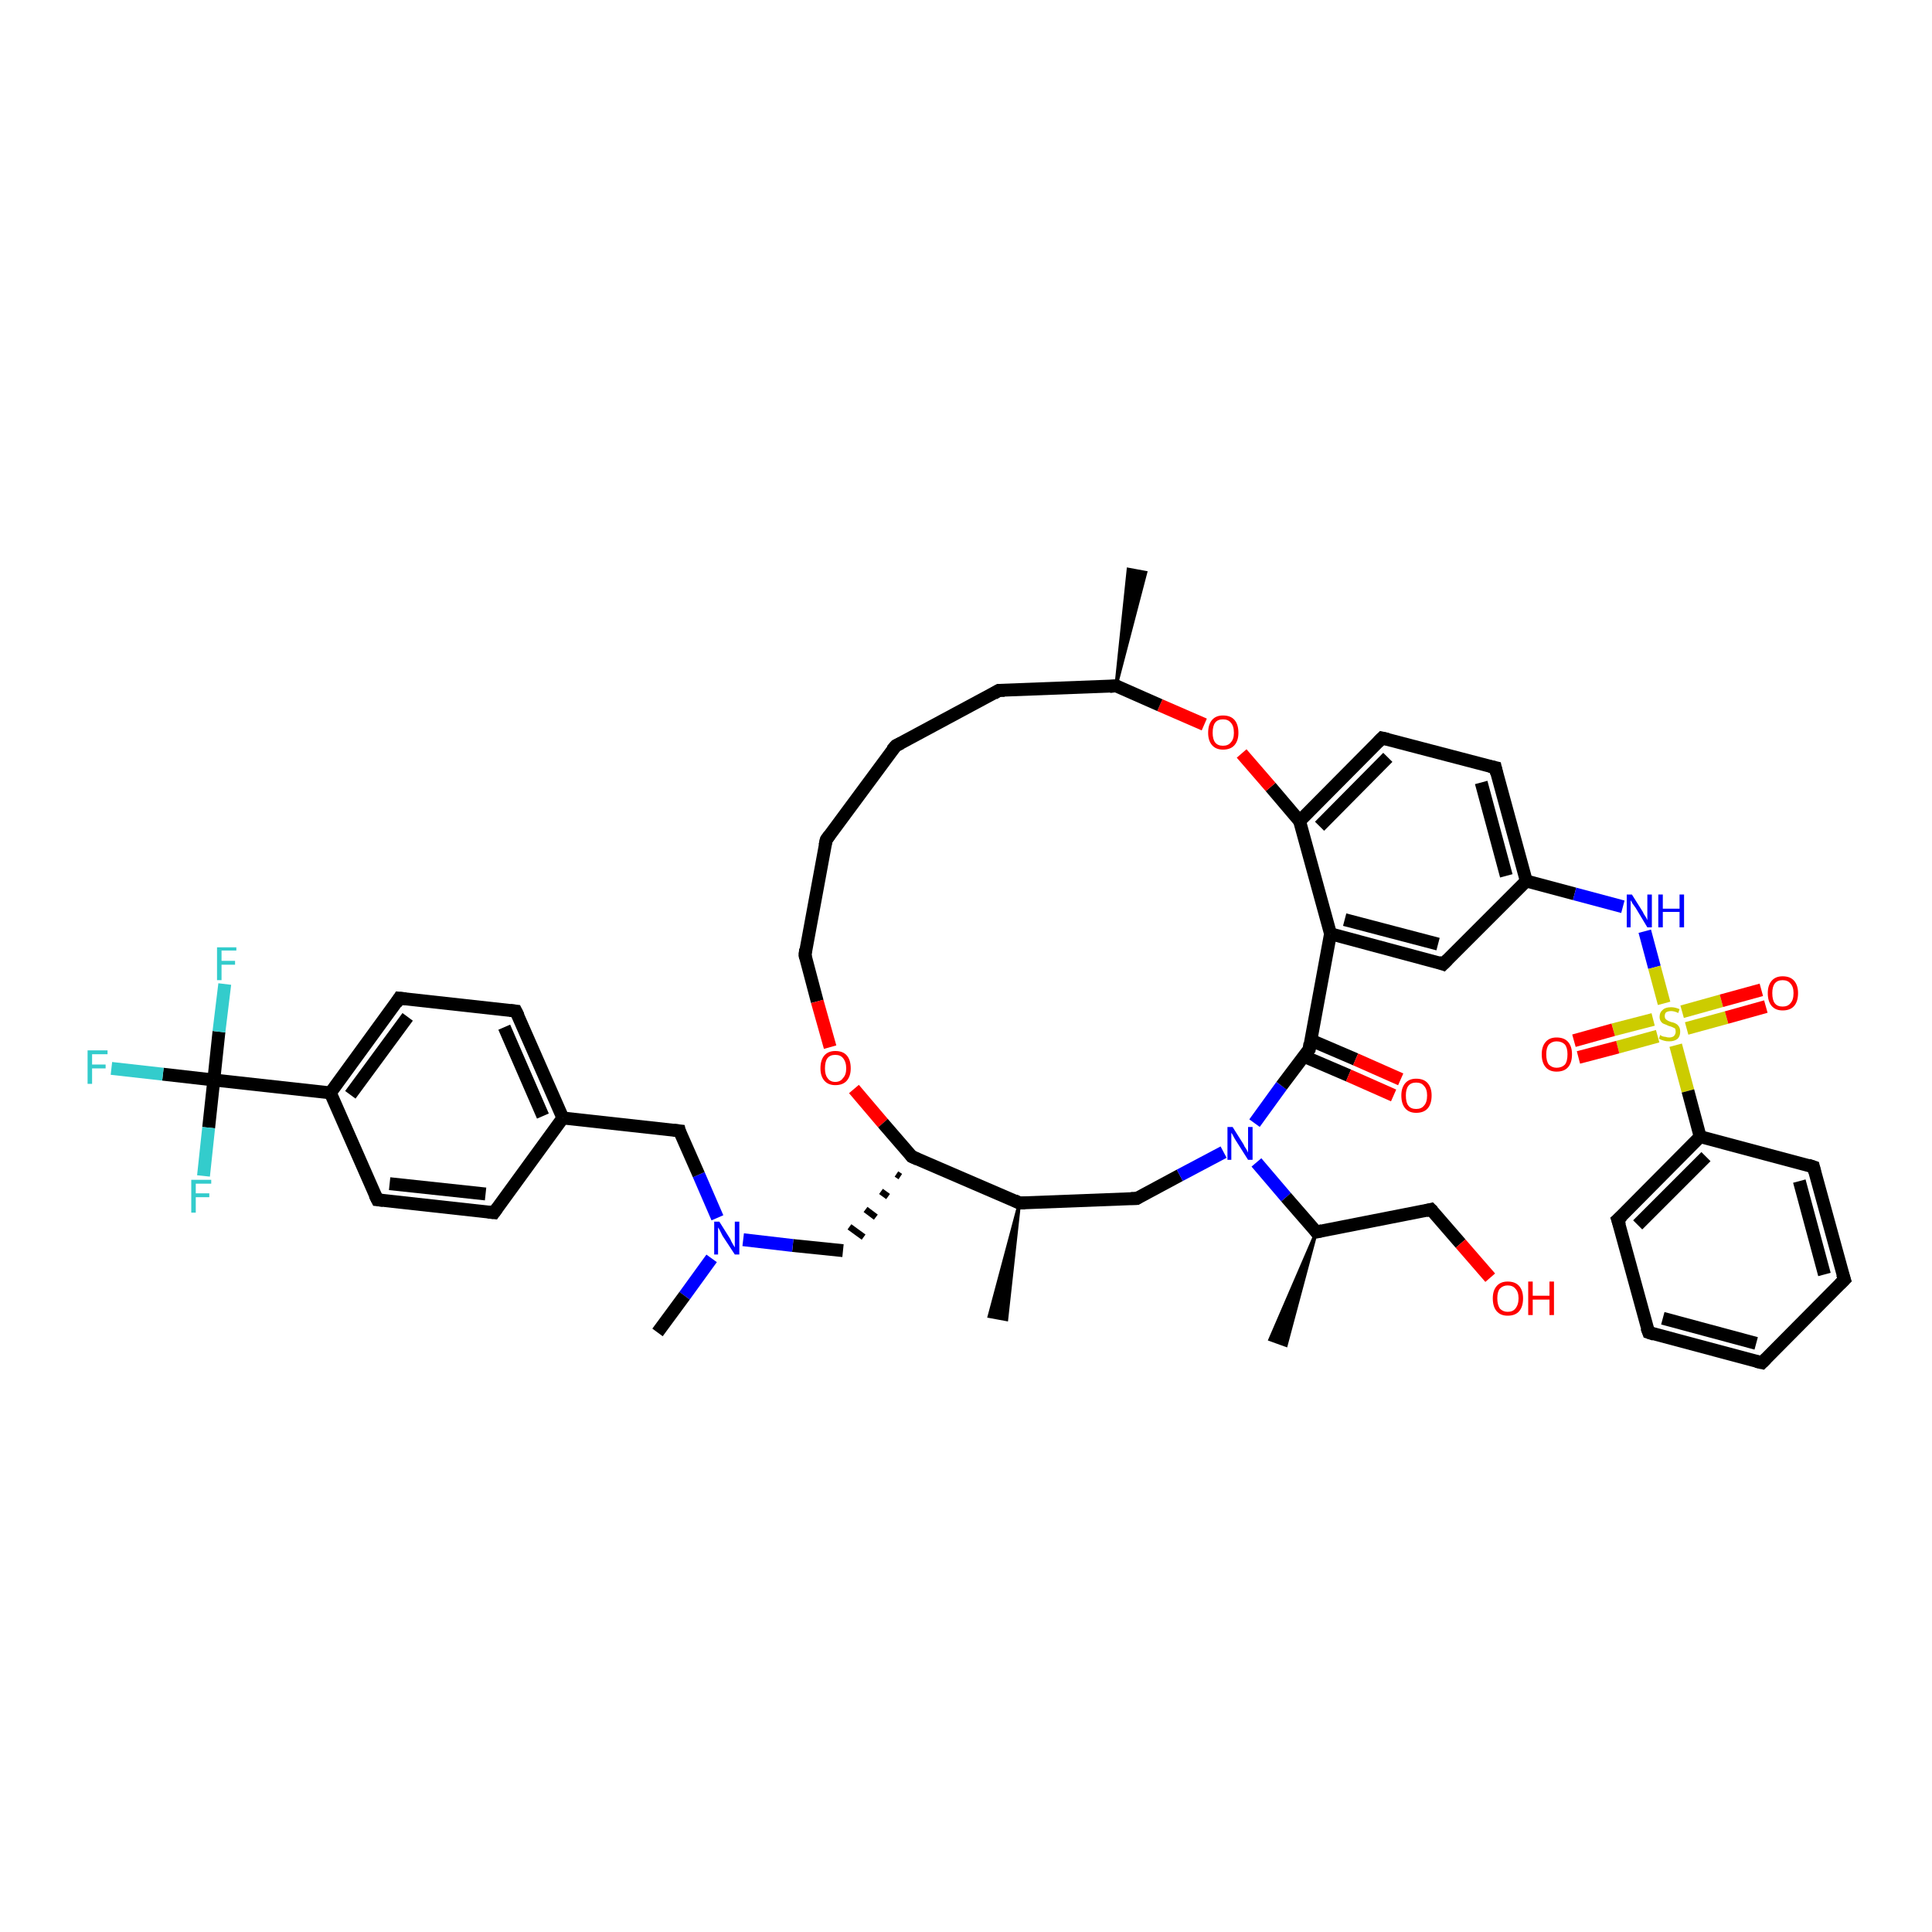 <?xml version='1.0' encoding='iso-8859-1'?>
<svg version='1.1' baseProfile='full'
              xmlns='http://www.w3.org/2000/svg'
                      xmlns:rdkit='http://www.rdkit.org/xml'
                      xmlns:xlink='http://www.w3.org/1999/xlink'
                  xml:space='preserve'
width='300px' height='300px' viewBox='0 0 300 300'>
<!-- END OF HEADER -->
<rect style='opacity:1.0;fill:#FFFFFF;stroke:none' width='300.0' height='300.0' x='0.0' y='0.0'> </rect>
<path class='bond-0 atom-1 atom-0' d='M 173.3,106.5 L 175.2,88.4 L 177.9,88.9 Z' style='fill:#000000;fill-rule:evenodd;fill-opacity:1;stroke:#000000;stroke-width:0.5px;stroke-linecap:butt;stroke-linejoin:miter;stroke-opacity:1;' />
<path class='bond-1 atom-1 atom-2' d='M 173.3,106.5 L 155.1,107.2' style='fill:none;fill-rule:evenodd;stroke:#000000;stroke-width:2.0px;stroke-linecap:butt;stroke-linejoin:miter;stroke-opacity:1' />
<path class='bond-2 atom-2 atom-3' d='M 155.1,107.2 L 139.1,115.8' style='fill:none;fill-rule:evenodd;stroke:#000000;stroke-width:2.0px;stroke-linecap:butt;stroke-linejoin:miter;stroke-opacity:1' />
<path class='bond-3 atom-3 atom-4' d='M 139.1,115.8 L 128.3,130.4' style='fill:none;fill-rule:evenodd;stroke:#000000;stroke-width:2.0px;stroke-linecap:butt;stroke-linejoin:miter;stroke-opacity:1' />
<path class='bond-4 atom-4 atom-5' d='M 128.3,130.4 L 125.0,148.3' style='fill:none;fill-rule:evenodd;stroke:#000000;stroke-width:2.0px;stroke-linecap:butt;stroke-linejoin:miter;stroke-opacity:1' />
<path class='bond-5 atom-5 atom-6' d='M 125.0,148.3 L 126.9,155.5' style='fill:none;fill-rule:evenodd;stroke:#000000;stroke-width:2.0px;stroke-linecap:butt;stroke-linejoin:miter;stroke-opacity:1' />
<path class='bond-5 atom-5 atom-6' d='M 126.9,155.5 L 128.9,162.6' style='fill:none;fill-rule:evenodd;stroke:#FF0000;stroke-width:2.0px;stroke-linecap:butt;stroke-linejoin:miter;stroke-opacity:1' />
<path class='bond-6 atom-6 atom-7' d='M 132.6,169.1 L 137.1,174.4' style='fill:none;fill-rule:evenodd;stroke:#FF0000;stroke-width:2.0px;stroke-linecap:butt;stroke-linejoin:miter;stroke-opacity:1' />
<path class='bond-6 atom-6 atom-7' d='M 137.1,174.4 L 141.6,179.6' style='fill:none;fill-rule:evenodd;stroke:#000000;stroke-width:2.0px;stroke-linecap:butt;stroke-linejoin:miter;stroke-opacity:1' />
<path class='bond-7 atom-7 atom-8' d='M 139.2,182.3 L 139.8,182.7' style='fill:none;fill-rule:evenodd;stroke:#000000;stroke-width:1.0px;stroke-linecap:butt;stroke-linejoin:miter;stroke-opacity:1' />
<path class='bond-7 atom-7 atom-8' d='M 136.8,185.0 L 137.9,185.8' style='fill:none;fill-rule:evenodd;stroke:#000000;stroke-width:1.0px;stroke-linecap:butt;stroke-linejoin:miter;stroke-opacity:1' />
<path class='bond-7 atom-7 atom-8' d='M 134.4,187.8 L 136.0,189.0' style='fill:none;fill-rule:evenodd;stroke:#000000;stroke-width:1.0px;stroke-linecap:butt;stroke-linejoin:miter;stroke-opacity:1' />
<path class='bond-7 atom-7 atom-8' d='M 131.9,190.5 L 134.1,192.1' style='fill:none;fill-rule:evenodd;stroke:#000000;stroke-width:1.0px;stroke-linecap:butt;stroke-linejoin:miter;stroke-opacity:1' />
<path class='bond-8 atom-8 atom-9' d='M 130.9,194.2 L 123.1,193.4' style='fill:none;fill-rule:evenodd;stroke:#000000;stroke-width:2.0px;stroke-linecap:butt;stroke-linejoin:miter;stroke-opacity:1' />
<path class='bond-8 atom-8 atom-9' d='M 123.1,193.4 L 115.4,192.5' style='fill:none;fill-rule:evenodd;stroke:#0000FF;stroke-width:2.0px;stroke-linecap:butt;stroke-linejoin:miter;stroke-opacity:1' />
<path class='bond-9 atom-9 atom-10' d='M 110.5,195.4 L 106.3,201.2' style='fill:none;fill-rule:evenodd;stroke:#0000FF;stroke-width:2.0px;stroke-linecap:butt;stroke-linejoin:miter;stroke-opacity:1' />
<path class='bond-9 atom-9 atom-10' d='M 106.3,201.2 L 102.1,206.9' style='fill:none;fill-rule:evenodd;stroke:#000000;stroke-width:2.0px;stroke-linecap:butt;stroke-linejoin:miter;stroke-opacity:1' />
<path class='bond-10 atom-9 atom-11' d='M 111.4,189.1 L 108.5,182.4' style='fill:none;fill-rule:evenodd;stroke:#0000FF;stroke-width:2.0px;stroke-linecap:butt;stroke-linejoin:miter;stroke-opacity:1' />
<path class='bond-10 atom-9 atom-11' d='M 108.5,182.4 L 105.5,175.6' style='fill:none;fill-rule:evenodd;stroke:#000000;stroke-width:2.0px;stroke-linecap:butt;stroke-linejoin:miter;stroke-opacity:1' />
<path class='bond-11 atom-11 atom-12' d='M 105.5,175.6 L 87.4,173.6' style='fill:none;fill-rule:evenodd;stroke:#000000;stroke-width:2.0px;stroke-linecap:butt;stroke-linejoin:miter;stroke-opacity:1' />
<path class='bond-12 atom-12 atom-13' d='M 87.4,173.6 L 80.1,157.0' style='fill:none;fill-rule:evenodd;stroke:#000000;stroke-width:2.0px;stroke-linecap:butt;stroke-linejoin:miter;stroke-opacity:1' />
<path class='bond-12 atom-12 atom-13' d='M 84.3,173.3 L 78.3,159.5' style='fill:none;fill-rule:evenodd;stroke:#000000;stroke-width:2.0px;stroke-linecap:butt;stroke-linejoin:miter;stroke-opacity:1' />
<path class='bond-13 atom-13 atom-14' d='M 80.1,157.0 L 62.0,155.0' style='fill:none;fill-rule:evenodd;stroke:#000000;stroke-width:2.0px;stroke-linecap:butt;stroke-linejoin:miter;stroke-opacity:1' />
<path class='bond-14 atom-14 atom-15' d='M 62.0,155.0 L 51.3,169.7' style='fill:none;fill-rule:evenodd;stroke:#000000;stroke-width:2.0px;stroke-linecap:butt;stroke-linejoin:miter;stroke-opacity:1' />
<path class='bond-14 atom-14 atom-15' d='M 63.3,157.9 L 54.4,170.0' style='fill:none;fill-rule:evenodd;stroke:#000000;stroke-width:2.0px;stroke-linecap:butt;stroke-linejoin:miter;stroke-opacity:1' />
<path class='bond-15 atom-15 atom-16' d='M 51.3,169.7 L 33.2,167.7' style='fill:none;fill-rule:evenodd;stroke:#000000;stroke-width:2.0px;stroke-linecap:butt;stroke-linejoin:miter;stroke-opacity:1' />
<path class='bond-16 atom-16 atom-17' d='M 33.2,167.7 L 25.3,166.8' style='fill:none;fill-rule:evenodd;stroke:#000000;stroke-width:2.0px;stroke-linecap:butt;stroke-linejoin:miter;stroke-opacity:1' />
<path class='bond-16 atom-16 atom-17' d='M 25.3,166.8 L 17.3,165.9' style='fill:none;fill-rule:evenodd;stroke:#33CCCC;stroke-width:2.0px;stroke-linecap:butt;stroke-linejoin:miter;stroke-opacity:1' />
<path class='bond-17 atom-16 atom-18' d='M 33.2,167.7 L 34.0,160.2' style='fill:none;fill-rule:evenodd;stroke:#000000;stroke-width:2.0px;stroke-linecap:butt;stroke-linejoin:miter;stroke-opacity:1' />
<path class='bond-17 atom-16 atom-18' d='M 34.0,160.2 L 34.9,152.8' style='fill:none;fill-rule:evenodd;stroke:#33CCCC;stroke-width:2.0px;stroke-linecap:butt;stroke-linejoin:miter;stroke-opacity:1' />
<path class='bond-18 atom-16 atom-19' d='M 33.2,167.7 L 32.4,175.1' style='fill:none;fill-rule:evenodd;stroke:#000000;stroke-width:2.0px;stroke-linecap:butt;stroke-linejoin:miter;stroke-opacity:1' />
<path class='bond-18 atom-16 atom-19' d='M 32.4,175.1 L 31.6,182.6' style='fill:none;fill-rule:evenodd;stroke:#33CCCC;stroke-width:2.0px;stroke-linecap:butt;stroke-linejoin:miter;stroke-opacity:1' />
<path class='bond-19 atom-15 atom-20' d='M 51.3,169.7 L 58.6,186.3' style='fill:none;fill-rule:evenodd;stroke:#000000;stroke-width:2.0px;stroke-linecap:butt;stroke-linejoin:miter;stroke-opacity:1' />
<path class='bond-20 atom-20 atom-21' d='M 58.6,186.3 L 76.7,188.3' style='fill:none;fill-rule:evenodd;stroke:#000000;stroke-width:2.0px;stroke-linecap:butt;stroke-linejoin:miter;stroke-opacity:1' />
<path class='bond-20 atom-20 atom-21' d='M 60.5,183.8 L 75.4,185.4' style='fill:none;fill-rule:evenodd;stroke:#000000;stroke-width:2.0px;stroke-linecap:butt;stroke-linejoin:miter;stroke-opacity:1' />
<path class='bond-21 atom-7 atom-22' d='M 141.6,179.6 L 158.3,186.8' style='fill:none;fill-rule:evenodd;stroke:#000000;stroke-width:2.0px;stroke-linecap:butt;stroke-linejoin:miter;stroke-opacity:1' />
<path class='bond-22 atom-22 atom-23' d='M 158.3,186.8 L 156.3,204.9 L 153.6,204.4 Z' style='fill:#000000;fill-rule:evenodd;fill-opacity:1;stroke:#000000;stroke-width:0.5px;stroke-linecap:butt;stroke-linejoin:miter;stroke-opacity:1;' />
<path class='bond-23 atom-22 atom-24' d='M 158.3,186.8 L 176.5,186.1' style='fill:none;fill-rule:evenodd;stroke:#000000;stroke-width:2.0px;stroke-linecap:butt;stroke-linejoin:miter;stroke-opacity:1' />
<path class='bond-24 atom-24 atom-25' d='M 176.5,186.1 L 183.2,182.5' style='fill:none;fill-rule:evenodd;stroke:#000000;stroke-width:2.0px;stroke-linecap:butt;stroke-linejoin:miter;stroke-opacity:1' />
<path class='bond-24 atom-24 atom-25' d='M 183.2,182.5 L 190.0,178.9' style='fill:none;fill-rule:evenodd;stroke:#0000FF;stroke-width:2.0px;stroke-linecap:butt;stroke-linejoin:miter;stroke-opacity:1' />
<path class='bond-25 atom-25 atom-26' d='M 195.1,180.5 L 199.7,185.9' style='fill:none;fill-rule:evenodd;stroke:#0000FF;stroke-width:2.0px;stroke-linecap:butt;stroke-linejoin:miter;stroke-opacity:1' />
<path class='bond-25 atom-25 atom-26' d='M 199.7,185.9 L 204.4,191.3' style='fill:none;fill-rule:evenodd;stroke:#000000;stroke-width:2.0px;stroke-linecap:butt;stroke-linejoin:miter;stroke-opacity:1' />
<path class='bond-26 atom-26 atom-27' d='M 204.4,191.3 L 199.7,208.9 L 197.2,208.0 Z' style='fill:#000000;fill-rule:evenodd;fill-opacity:1;stroke:#000000;stroke-width:0.5px;stroke-linecap:butt;stroke-linejoin:miter;stroke-opacity:1;' />
<path class='bond-27 atom-26 atom-28' d='M 204.4,191.3 L 222.2,187.8' style='fill:none;fill-rule:evenodd;stroke:#000000;stroke-width:2.0px;stroke-linecap:butt;stroke-linejoin:miter;stroke-opacity:1' />
<path class='bond-28 atom-28 atom-29' d='M 222.2,187.8 L 226.8,193.1' style='fill:none;fill-rule:evenodd;stroke:#000000;stroke-width:2.0px;stroke-linecap:butt;stroke-linejoin:miter;stroke-opacity:1' />
<path class='bond-28 atom-28 atom-29' d='M 226.8,193.1 L 231.4,198.4' style='fill:none;fill-rule:evenodd;stroke:#FF0000;stroke-width:2.0px;stroke-linecap:butt;stroke-linejoin:miter;stroke-opacity:1' />
<path class='bond-29 atom-25 atom-30' d='M 194.8,174.4 L 199.0,168.6' style='fill:none;fill-rule:evenodd;stroke:#0000FF;stroke-width:2.0px;stroke-linecap:butt;stroke-linejoin:miter;stroke-opacity:1' />
<path class='bond-29 atom-25 atom-30' d='M 199.0,168.6 L 203.3,162.9' style='fill:none;fill-rule:evenodd;stroke:#000000;stroke-width:2.0px;stroke-linecap:butt;stroke-linejoin:miter;stroke-opacity:1' />
<path class='bond-30 atom-30 atom-31' d='M 202.4,164.0 L 209.4,167.0' style='fill:none;fill-rule:evenodd;stroke:#000000;stroke-width:2.0px;stroke-linecap:butt;stroke-linejoin:miter;stroke-opacity:1' />
<path class='bond-30 atom-30 atom-31' d='M 209.4,167.0 L 216.4,170.1' style='fill:none;fill-rule:evenodd;stroke:#FF0000;stroke-width:2.0px;stroke-linecap:butt;stroke-linejoin:miter;stroke-opacity:1' />
<path class='bond-30 atom-30 atom-31' d='M 203.5,161.5 L 210.5,164.5' style='fill:none;fill-rule:evenodd;stroke:#000000;stroke-width:2.0px;stroke-linecap:butt;stroke-linejoin:miter;stroke-opacity:1' />
<path class='bond-30 atom-30 atom-31' d='M 210.5,164.5 L 217.5,167.6' style='fill:none;fill-rule:evenodd;stroke:#FF0000;stroke-width:2.0px;stroke-linecap:butt;stroke-linejoin:miter;stroke-opacity:1' />
<path class='bond-31 atom-30 atom-32' d='M 203.3,162.9 L 206.6,145.0' style='fill:none;fill-rule:evenodd;stroke:#000000;stroke-width:2.0px;stroke-linecap:butt;stroke-linejoin:miter;stroke-opacity:1' />
<path class='bond-32 atom-32 atom-33' d='M 206.6,145.0 L 224.1,149.7' style='fill:none;fill-rule:evenodd;stroke:#000000;stroke-width:2.0px;stroke-linecap:butt;stroke-linejoin:miter;stroke-opacity:1' />
<path class='bond-32 atom-32 atom-33' d='M 208.8,142.8 L 223.3,146.6' style='fill:none;fill-rule:evenodd;stroke:#000000;stroke-width:2.0px;stroke-linecap:butt;stroke-linejoin:miter;stroke-opacity:1' />
<path class='bond-33 atom-33 atom-34' d='M 224.1,149.7 L 237.0,136.8' style='fill:none;fill-rule:evenodd;stroke:#000000;stroke-width:2.0px;stroke-linecap:butt;stroke-linejoin:miter;stroke-opacity:1' />
<path class='bond-34 atom-34 atom-35' d='M 237.0,136.8 L 244.5,138.8' style='fill:none;fill-rule:evenodd;stroke:#000000;stroke-width:2.0px;stroke-linecap:butt;stroke-linejoin:miter;stroke-opacity:1' />
<path class='bond-34 atom-34 atom-35' d='M 244.5,138.8 L 252.0,140.8' style='fill:none;fill-rule:evenodd;stroke:#0000FF;stroke-width:2.0px;stroke-linecap:butt;stroke-linejoin:miter;stroke-opacity:1' />
<path class='bond-35 atom-35 atom-36' d='M 255.4,144.6 L 256.9,150.2' style='fill:none;fill-rule:evenodd;stroke:#0000FF;stroke-width:2.0px;stroke-linecap:butt;stroke-linejoin:miter;stroke-opacity:1' />
<path class='bond-35 atom-35 atom-36' d='M 256.9,150.2 L 258.4,155.8' style='fill:none;fill-rule:evenodd;stroke:#CCCC00;stroke-width:2.0px;stroke-linecap:butt;stroke-linejoin:miter;stroke-opacity:1' />
<path class='bond-36 atom-36 atom-37' d='M 256.7,158.3 L 250.5,159.9' style='fill:none;fill-rule:evenodd;stroke:#CCCC00;stroke-width:2.0px;stroke-linecap:butt;stroke-linejoin:miter;stroke-opacity:1' />
<path class='bond-36 atom-36 atom-37' d='M 250.5,159.9 L 244.4,161.6' style='fill:none;fill-rule:evenodd;stroke:#FF0000;stroke-width:2.0px;stroke-linecap:butt;stroke-linejoin:miter;stroke-opacity:1' />
<path class='bond-36 atom-36 atom-37' d='M 257.4,160.9 L 251.2,162.6' style='fill:none;fill-rule:evenodd;stroke:#CCCC00;stroke-width:2.0px;stroke-linecap:butt;stroke-linejoin:miter;stroke-opacity:1' />
<path class='bond-36 atom-36 atom-37' d='M 251.2,162.6 L 245.1,164.2' style='fill:none;fill-rule:evenodd;stroke:#FF0000;stroke-width:2.0px;stroke-linecap:butt;stroke-linejoin:miter;stroke-opacity:1' />
<path class='bond-37 atom-36 atom-38' d='M 261.9,159.7 L 268.1,158.0' style='fill:none;fill-rule:evenodd;stroke:#CCCC00;stroke-width:2.0px;stroke-linecap:butt;stroke-linejoin:miter;stroke-opacity:1' />
<path class='bond-37 atom-36 atom-38' d='M 268.1,158.0 L 274.2,156.3' style='fill:none;fill-rule:evenodd;stroke:#FF0000;stroke-width:2.0px;stroke-linecap:butt;stroke-linejoin:miter;stroke-opacity:1' />
<path class='bond-37 atom-36 atom-38' d='M 261.2,157.1 L 267.3,155.4' style='fill:none;fill-rule:evenodd;stroke:#CCCC00;stroke-width:2.0px;stroke-linecap:butt;stroke-linejoin:miter;stroke-opacity:1' />
<path class='bond-37 atom-36 atom-38' d='M 267.3,155.4 L 273.5,153.7' style='fill:none;fill-rule:evenodd;stroke:#FF0000;stroke-width:2.0px;stroke-linecap:butt;stroke-linejoin:miter;stroke-opacity:1' />
<path class='bond-38 atom-36 atom-39' d='M 260.2,162.3 L 262.1,169.4' style='fill:none;fill-rule:evenodd;stroke:#CCCC00;stroke-width:2.0px;stroke-linecap:butt;stroke-linejoin:miter;stroke-opacity:1' />
<path class='bond-38 atom-36 atom-39' d='M 262.1,169.4 L 264.0,176.5' style='fill:none;fill-rule:evenodd;stroke:#000000;stroke-width:2.0px;stroke-linecap:butt;stroke-linejoin:miter;stroke-opacity:1' />
<path class='bond-39 atom-39 atom-40' d='M 264.0,176.5 L 251.2,189.4' style='fill:none;fill-rule:evenodd;stroke:#000000;stroke-width:2.0px;stroke-linecap:butt;stroke-linejoin:miter;stroke-opacity:1' />
<path class='bond-39 atom-39 atom-40' d='M 264.9,179.6 L 254.3,190.2' style='fill:none;fill-rule:evenodd;stroke:#000000;stroke-width:2.0px;stroke-linecap:butt;stroke-linejoin:miter;stroke-opacity:1' />
<path class='bond-40 atom-40 atom-41' d='M 251.2,189.4 L 256.0,206.9' style='fill:none;fill-rule:evenodd;stroke:#000000;stroke-width:2.0px;stroke-linecap:butt;stroke-linejoin:miter;stroke-opacity:1' />
<path class='bond-41 atom-41 atom-42' d='M 256.0,206.9 L 273.6,211.6' style='fill:none;fill-rule:evenodd;stroke:#000000;stroke-width:2.0px;stroke-linecap:butt;stroke-linejoin:miter;stroke-opacity:1' />
<path class='bond-41 atom-41 atom-42' d='M 258.2,204.7 L 272.7,208.6' style='fill:none;fill-rule:evenodd;stroke:#000000;stroke-width:2.0px;stroke-linecap:butt;stroke-linejoin:miter;stroke-opacity:1' />
<path class='bond-42 atom-42 atom-43' d='M 273.6,211.6 L 286.4,198.7' style='fill:none;fill-rule:evenodd;stroke:#000000;stroke-width:2.0px;stroke-linecap:butt;stroke-linejoin:miter;stroke-opacity:1' />
<path class='bond-43 atom-43 atom-44' d='M 286.4,198.7 L 281.6,181.2' style='fill:none;fill-rule:evenodd;stroke:#000000;stroke-width:2.0px;stroke-linecap:butt;stroke-linejoin:miter;stroke-opacity:1' />
<path class='bond-43 atom-43 atom-44' d='M 283.3,197.9 L 279.4,183.4' style='fill:none;fill-rule:evenodd;stroke:#000000;stroke-width:2.0px;stroke-linecap:butt;stroke-linejoin:miter;stroke-opacity:1' />
<path class='bond-44 atom-34 atom-45' d='M 237.0,136.8 L 232.2,119.2' style='fill:none;fill-rule:evenodd;stroke:#000000;stroke-width:2.0px;stroke-linecap:butt;stroke-linejoin:miter;stroke-opacity:1' />
<path class='bond-44 atom-34 atom-45' d='M 233.9,136.0 L 230.0,121.5' style='fill:none;fill-rule:evenodd;stroke:#000000;stroke-width:2.0px;stroke-linecap:butt;stroke-linejoin:miter;stroke-opacity:1' />
<path class='bond-45 atom-45 atom-46' d='M 232.2,119.2 L 214.6,114.6' style='fill:none;fill-rule:evenodd;stroke:#000000;stroke-width:2.0px;stroke-linecap:butt;stroke-linejoin:miter;stroke-opacity:1' />
<path class='bond-46 atom-46 atom-47' d='M 214.6,114.6 L 201.8,127.5' style='fill:none;fill-rule:evenodd;stroke:#000000;stroke-width:2.0px;stroke-linecap:butt;stroke-linejoin:miter;stroke-opacity:1' />
<path class='bond-46 atom-46 atom-47' d='M 215.5,117.6 L 204.9,128.3' style='fill:none;fill-rule:evenodd;stroke:#000000;stroke-width:2.0px;stroke-linecap:butt;stroke-linejoin:miter;stroke-opacity:1' />
<path class='bond-47 atom-47 atom-48' d='M 201.8,127.5 L 197.3,122.2' style='fill:none;fill-rule:evenodd;stroke:#000000;stroke-width:2.0px;stroke-linecap:butt;stroke-linejoin:miter;stroke-opacity:1' />
<path class='bond-47 atom-47 atom-48' d='M 197.3,122.2 L 192.8,117.0' style='fill:none;fill-rule:evenodd;stroke:#FF0000;stroke-width:2.0px;stroke-linecap:butt;stroke-linejoin:miter;stroke-opacity:1' />
<path class='bond-48 atom-48 atom-1' d='M 187.0,112.5 L 180.1,109.5' style='fill:none;fill-rule:evenodd;stroke:#FF0000;stroke-width:2.0px;stroke-linecap:butt;stroke-linejoin:miter;stroke-opacity:1' />
<path class='bond-48 atom-48 atom-1' d='M 180.1,109.5 L 173.3,106.5' style='fill:none;fill-rule:evenodd;stroke:#000000;stroke-width:2.0px;stroke-linecap:butt;stroke-linejoin:miter;stroke-opacity:1' />
<path class='bond-49 atom-21 atom-12' d='M 76.7,188.3 L 87.4,173.6' style='fill:none;fill-rule:evenodd;stroke:#000000;stroke-width:2.0px;stroke-linecap:butt;stroke-linejoin:miter;stroke-opacity:1' />
<path class='bond-50 atom-47 atom-32' d='M 201.8,127.5 L 206.6,145.0' style='fill:none;fill-rule:evenodd;stroke:#000000;stroke-width:2.0px;stroke-linecap:butt;stroke-linejoin:miter;stroke-opacity:1' />
<path class='bond-51 atom-44 atom-39' d='M 281.6,181.2 L 264.0,176.5' style='fill:none;fill-rule:evenodd;stroke:#000000;stroke-width:2.0px;stroke-linecap:butt;stroke-linejoin:miter;stroke-opacity:1' />
<path d='M 172.3,106.6 L 173.3,106.5 L 173.6,106.7' style='fill:none;stroke:#000000;stroke-width:2.0px;stroke-linecap:butt;stroke-linejoin:miter;stroke-opacity:1;' />
<path d='M 156.0,107.2 L 155.1,107.2 L 154.3,107.7' style='fill:none;stroke:#000000;stroke-width:2.0px;stroke-linecap:butt;stroke-linejoin:miter;stroke-opacity:1;' />
<path d='M 139.9,115.4 L 139.1,115.8 L 138.5,116.5' style='fill:none;stroke:#000000;stroke-width:2.0px;stroke-linecap:butt;stroke-linejoin:miter;stroke-opacity:1;' />
<path d='M 128.8,129.7 L 128.3,130.4 L 128.1,131.3' style='fill:none;stroke:#000000;stroke-width:2.0px;stroke-linecap:butt;stroke-linejoin:miter;stroke-opacity:1;' />
<path d='M 125.1,147.4 L 125.0,148.3 L 125.1,148.7' style='fill:none;stroke:#000000;stroke-width:2.0px;stroke-linecap:butt;stroke-linejoin:miter;stroke-opacity:1;' />
<path d='M 141.4,179.3 L 141.6,179.6 L 142.5,180.0' style='fill:none;stroke:#000000;stroke-width:2.0px;stroke-linecap:butt;stroke-linejoin:miter;stroke-opacity:1;' />
<path d='M 105.6,176.0 L 105.5,175.6 L 104.6,175.5' style='fill:none;stroke:#000000;stroke-width:2.0px;stroke-linecap:butt;stroke-linejoin:miter;stroke-opacity:1;' />
<path d='M 80.5,157.8 L 80.1,157.0 L 79.2,156.9' style='fill:none;stroke:#000000;stroke-width:2.0px;stroke-linecap:butt;stroke-linejoin:miter;stroke-opacity:1;' />
<path d='M 63.0,155.1 L 62.0,155.0 L 61.5,155.8' style='fill:none;stroke:#000000;stroke-width:2.0px;stroke-linecap:butt;stroke-linejoin:miter;stroke-opacity:1;' />
<path d='M 58.2,185.5 L 58.6,186.3 L 59.5,186.4' style='fill:none;stroke:#000000;stroke-width:2.0px;stroke-linecap:butt;stroke-linejoin:miter;stroke-opacity:1;' />
<path d='M 75.8,188.2 L 76.7,188.3 L 77.2,187.6' style='fill:none;stroke:#000000;stroke-width:2.0px;stroke-linecap:butt;stroke-linejoin:miter;stroke-opacity:1;' />
<path d='M 157.5,186.4 L 158.3,186.8 L 159.2,186.8' style='fill:none;stroke:#000000;stroke-width:2.0px;stroke-linecap:butt;stroke-linejoin:miter;stroke-opacity:1;' />
<path d='M 175.6,186.1 L 176.5,186.1 L 176.8,185.9' style='fill:none;stroke:#000000;stroke-width:2.0px;stroke-linecap:butt;stroke-linejoin:miter;stroke-opacity:1;' />
<path d='M 204.2,191.0 L 204.4,191.3 L 205.3,191.1' style='fill:none;stroke:#000000;stroke-width:2.0px;stroke-linecap:butt;stroke-linejoin:miter;stroke-opacity:1;' />
<path d='M 221.4,188.0 L 222.2,187.8 L 222.5,188.1' style='fill:none;stroke:#000000;stroke-width:2.0px;stroke-linecap:butt;stroke-linejoin:miter;stroke-opacity:1;' />
<path d='M 203.0,163.2 L 203.3,162.9 L 203.4,162.0' style='fill:none;stroke:#000000;stroke-width:2.0px;stroke-linecap:butt;stroke-linejoin:miter;stroke-opacity:1;' />
<path d='M 223.3,149.4 L 224.1,149.7 L 224.8,149.0' style='fill:none;stroke:#000000;stroke-width:2.0px;stroke-linecap:butt;stroke-linejoin:miter;stroke-opacity:1;' />
<path d='M 251.9,188.8 L 251.2,189.4 L 251.5,190.3' style='fill:none;stroke:#000000;stroke-width:2.0px;stroke-linecap:butt;stroke-linejoin:miter;stroke-opacity:1;' />
<path d='M 255.7,206.1 L 256.0,206.9 L 256.9,207.2' style='fill:none;stroke:#000000;stroke-width:2.0px;stroke-linecap:butt;stroke-linejoin:miter;stroke-opacity:1;' />
<path d='M 272.7,211.4 L 273.6,211.6 L 274.2,211.0' style='fill:none;stroke:#000000;stroke-width:2.0px;stroke-linecap:butt;stroke-linejoin:miter;stroke-opacity:1;' />
<path d='M 285.7,199.4 L 286.4,198.7 L 286.1,197.8' style='fill:none;stroke:#000000;stroke-width:2.0px;stroke-linecap:butt;stroke-linejoin:miter;stroke-opacity:1;' />
<path d='M 281.8,182.0 L 281.6,181.2 L 280.7,180.9' style='fill:none;stroke:#000000;stroke-width:2.0px;stroke-linecap:butt;stroke-linejoin:miter;stroke-opacity:1;' />
<path d='M 232.4,120.1 L 232.2,119.2 L 231.3,119.0' style='fill:none;stroke:#000000;stroke-width:2.0px;stroke-linecap:butt;stroke-linejoin:miter;stroke-opacity:1;' />
<path d='M 215.5,114.8 L 214.6,114.6 L 214.0,115.2' style='fill:none;stroke:#000000;stroke-width:2.0px;stroke-linecap:butt;stroke-linejoin:miter;stroke-opacity:1;' />
<path class='atom-6' d='M 127.4 165.9
Q 127.4 164.6, 128.0 163.9
Q 128.6 163.2, 129.7 163.2
Q 130.9 163.2, 131.5 163.9
Q 132.1 164.6, 132.1 165.9
Q 132.1 167.1, 131.5 167.8
Q 130.9 168.5, 129.7 168.5
Q 128.6 168.5, 128.0 167.8
Q 127.4 167.1, 127.4 165.9
M 129.7 168.0
Q 130.5 168.0, 130.9 167.4
Q 131.4 166.9, 131.4 165.9
Q 131.4 164.9, 130.9 164.3
Q 130.5 163.8, 129.7 163.8
Q 128.9 163.8, 128.5 164.3
Q 128.1 164.8, 128.1 165.9
Q 128.1 166.9, 128.5 167.4
Q 128.9 168.0, 129.7 168.0
' fill='#FF0000'/>
<path class='atom-9' d='M 111.7 189.7
L 113.4 192.4
Q 113.5 192.7, 113.8 193.2
Q 114.1 193.7, 114.1 193.7
L 114.1 189.7
L 114.8 189.7
L 114.8 194.8
L 114.1 194.8
L 112.2 191.9
Q 112.0 191.5, 111.8 191.1
Q 111.6 190.7, 111.5 190.6
L 111.5 194.8
L 110.9 194.8
L 110.9 189.7
L 111.7 189.7
' fill='#0000FF'/>
<path class='atom-17' d='M 13.6 163.1
L 16.7 163.1
L 16.7 163.7
L 14.3 163.7
L 14.3 165.3
L 16.4 165.3
L 16.4 165.9
L 14.3 165.9
L 14.3 168.3
L 13.6 168.3
L 13.6 163.1
' fill='#33CCCC'/>
<path class='atom-18' d='M 33.7 147.1
L 36.7 147.1
L 36.7 147.6
L 34.4 147.6
L 34.4 149.2
L 36.5 149.2
L 36.5 149.8
L 34.4 149.8
L 34.4 152.2
L 33.7 152.2
L 33.7 147.1
' fill='#33CCCC'/>
<path class='atom-19' d='M 29.7 183.2
L 32.8 183.2
L 32.8 183.8
L 30.4 183.8
L 30.4 185.3
L 32.5 185.3
L 32.5 185.9
L 30.4 185.9
L 30.4 188.3
L 29.7 188.3
L 29.7 183.2
' fill='#33CCCC'/>
<path class='atom-25' d='M 191.4 175.0
L 193.1 177.7
Q 193.2 178.0, 193.5 178.4
Q 193.8 178.9, 193.8 179.0
L 193.8 175.0
L 194.5 175.0
L 194.5 180.1
L 193.8 180.1
L 191.9 177.1
Q 191.7 176.8, 191.5 176.4
Q 191.3 176.0, 191.2 175.9
L 191.2 180.1
L 190.6 180.1
L 190.6 175.0
L 191.4 175.0
' fill='#0000FF'/>
<path class='atom-29' d='M 231.8 201.6
Q 231.8 200.4, 232.4 199.7
Q 233.0 199.0, 234.1 199.0
Q 235.3 199.0, 235.9 199.7
Q 236.5 200.4, 236.5 201.6
Q 236.5 202.9, 235.9 203.6
Q 235.3 204.3, 234.1 204.3
Q 233.0 204.3, 232.4 203.6
Q 231.8 202.9, 231.8 201.6
M 234.1 203.7
Q 234.9 203.7, 235.3 203.2
Q 235.8 202.6, 235.8 201.6
Q 235.8 200.6, 235.3 200.1
Q 234.9 199.6, 234.1 199.6
Q 233.4 199.6, 232.9 200.1
Q 232.5 200.6, 232.5 201.6
Q 232.5 202.6, 232.9 203.2
Q 233.4 203.7, 234.1 203.7
' fill='#FF0000'/>
<path class='atom-29' d='M 237.3 199.0
L 238.0 199.0
L 238.0 201.2
L 240.6 201.2
L 240.6 199.0
L 241.3 199.0
L 241.3 204.2
L 240.6 204.2
L 240.6 201.8
L 238.0 201.8
L 238.0 204.2
L 237.3 204.2
L 237.3 199.0
' fill='#FF0000'/>
<path class='atom-31' d='M 217.6 170.1
Q 217.6 168.9, 218.2 168.2
Q 218.8 167.5, 219.9 167.5
Q 221.1 167.5, 221.7 168.2
Q 222.3 168.9, 222.3 170.1
Q 222.3 171.4, 221.7 172.1
Q 221.1 172.8, 219.9 172.8
Q 218.8 172.8, 218.2 172.1
Q 217.6 171.4, 217.6 170.1
M 219.9 172.2
Q 220.7 172.2, 221.1 171.7
Q 221.6 171.2, 221.6 170.1
Q 221.6 169.1, 221.1 168.6
Q 220.7 168.1, 219.9 168.1
Q 219.1 168.1, 218.7 168.6
Q 218.3 169.1, 218.3 170.1
Q 218.3 171.2, 218.7 171.7
Q 219.1 172.2, 219.9 172.2
' fill='#FF0000'/>
<path class='atom-35' d='M 253.4 138.9
L 255.1 141.6
Q 255.2 141.9, 255.5 142.3
Q 255.8 142.8, 255.8 142.9
L 255.8 138.9
L 256.5 138.9
L 256.5 144.0
L 255.8 144.0
L 254.0 141.0
Q 253.8 140.7, 253.5 140.3
Q 253.3 139.9, 253.2 139.8
L 253.2 144.0
L 252.6 144.0
L 252.6 138.9
L 253.4 138.9
' fill='#0000FF'/>
<path class='atom-35' d='M 257.5 138.9
L 258.2 138.9
L 258.2 141.1
L 260.8 141.1
L 260.8 138.9
L 261.5 138.9
L 261.5 144.0
L 260.8 144.0
L 260.8 141.6
L 258.2 141.6
L 258.2 144.0
L 257.5 144.0
L 257.5 138.9
' fill='#0000FF'/>
<path class='atom-36' d='M 257.8 160.7
Q 257.9 160.8, 258.1 160.9
Q 258.4 161.0, 258.6 161.0
Q 258.9 161.1, 259.2 161.1
Q 259.6 161.1, 259.9 160.9
Q 260.2 160.6, 260.2 160.2
Q 260.2 159.9, 260.1 159.7
Q 259.9 159.6, 259.7 159.5
Q 259.5 159.4, 259.1 159.3
Q 258.7 159.1, 258.4 159.0
Q 258.1 158.9, 257.9 158.6
Q 257.7 158.3, 257.7 157.9
Q 257.7 157.2, 258.2 156.8
Q 258.6 156.4, 259.5 156.4
Q 260.1 156.4, 260.8 156.7
L 260.6 157.3
Q 260.0 157.0, 259.5 157.0
Q 259.0 157.0, 258.7 157.2
Q 258.5 157.4, 258.5 157.8
Q 258.5 158.0, 258.6 158.2
Q 258.8 158.4, 259.0 158.5
Q 259.2 158.6, 259.5 158.7
Q 260.0 158.8, 260.3 159.0
Q 260.5 159.1, 260.7 159.4
Q 260.9 159.7, 260.9 160.2
Q 260.9 160.9, 260.5 161.3
Q 260.0 161.7, 259.2 161.7
Q 258.7 161.7, 258.4 161.6
Q 258.0 161.5, 257.6 161.3
L 257.8 160.7
' fill='#CCCC00'/>
<path class='atom-37' d='M 239.4 163.7
Q 239.4 162.5, 240.0 161.8
Q 240.6 161.1, 241.7 161.1
Q 242.9 161.1, 243.5 161.8
Q 244.1 162.5, 244.1 163.7
Q 244.1 165.0, 243.5 165.7
Q 242.9 166.4, 241.7 166.4
Q 240.6 166.4, 240.0 165.7
Q 239.4 165.0, 239.4 163.7
M 241.7 165.8
Q 242.5 165.8, 243.0 165.3
Q 243.4 164.8, 243.4 163.7
Q 243.4 162.7, 243.0 162.2
Q 242.5 161.7, 241.7 161.7
Q 241.0 161.7, 240.5 162.2
Q 240.1 162.7, 240.1 163.7
Q 240.1 164.8, 240.5 165.3
Q 241.0 165.8, 241.7 165.8
' fill='#FF0000'/>
<path class='atom-38' d='M 274.5 154.2
Q 274.5 153.0, 275.1 152.3
Q 275.7 151.6, 276.8 151.6
Q 278.0 151.6, 278.6 152.3
Q 279.2 153.0, 279.2 154.2
Q 279.2 155.5, 278.6 156.2
Q 278.0 156.9, 276.8 156.9
Q 275.7 156.9, 275.1 156.2
Q 274.5 155.5, 274.5 154.2
M 276.8 156.3
Q 277.6 156.3, 278.0 155.8
Q 278.5 155.3, 278.5 154.2
Q 278.5 153.2, 278.0 152.7
Q 277.6 152.2, 276.8 152.2
Q 276.0 152.2, 275.6 152.7
Q 275.2 153.2, 275.2 154.2
Q 275.2 155.3, 275.6 155.8
Q 276.0 156.3, 276.8 156.3
' fill='#FF0000'/>
<path class='atom-48' d='M 187.6 113.8
Q 187.6 112.5, 188.2 111.8
Q 188.8 111.1, 189.9 111.1
Q 191.1 111.1, 191.7 111.8
Q 192.3 112.5, 192.3 113.8
Q 192.3 115.0, 191.7 115.7
Q 191.1 116.4, 189.9 116.4
Q 188.8 116.4, 188.2 115.7
Q 187.6 115.0, 187.6 113.8
M 189.9 115.8
Q 190.7 115.8, 191.1 115.3
Q 191.6 114.8, 191.6 113.8
Q 191.6 112.7, 191.1 112.2
Q 190.7 111.7, 189.9 111.7
Q 189.1 111.7, 188.7 112.2
Q 188.3 112.7, 188.3 113.8
Q 188.3 114.8, 188.7 115.3
Q 189.1 115.8, 189.9 115.8
' fill='#FF0000'/>
</svg>
